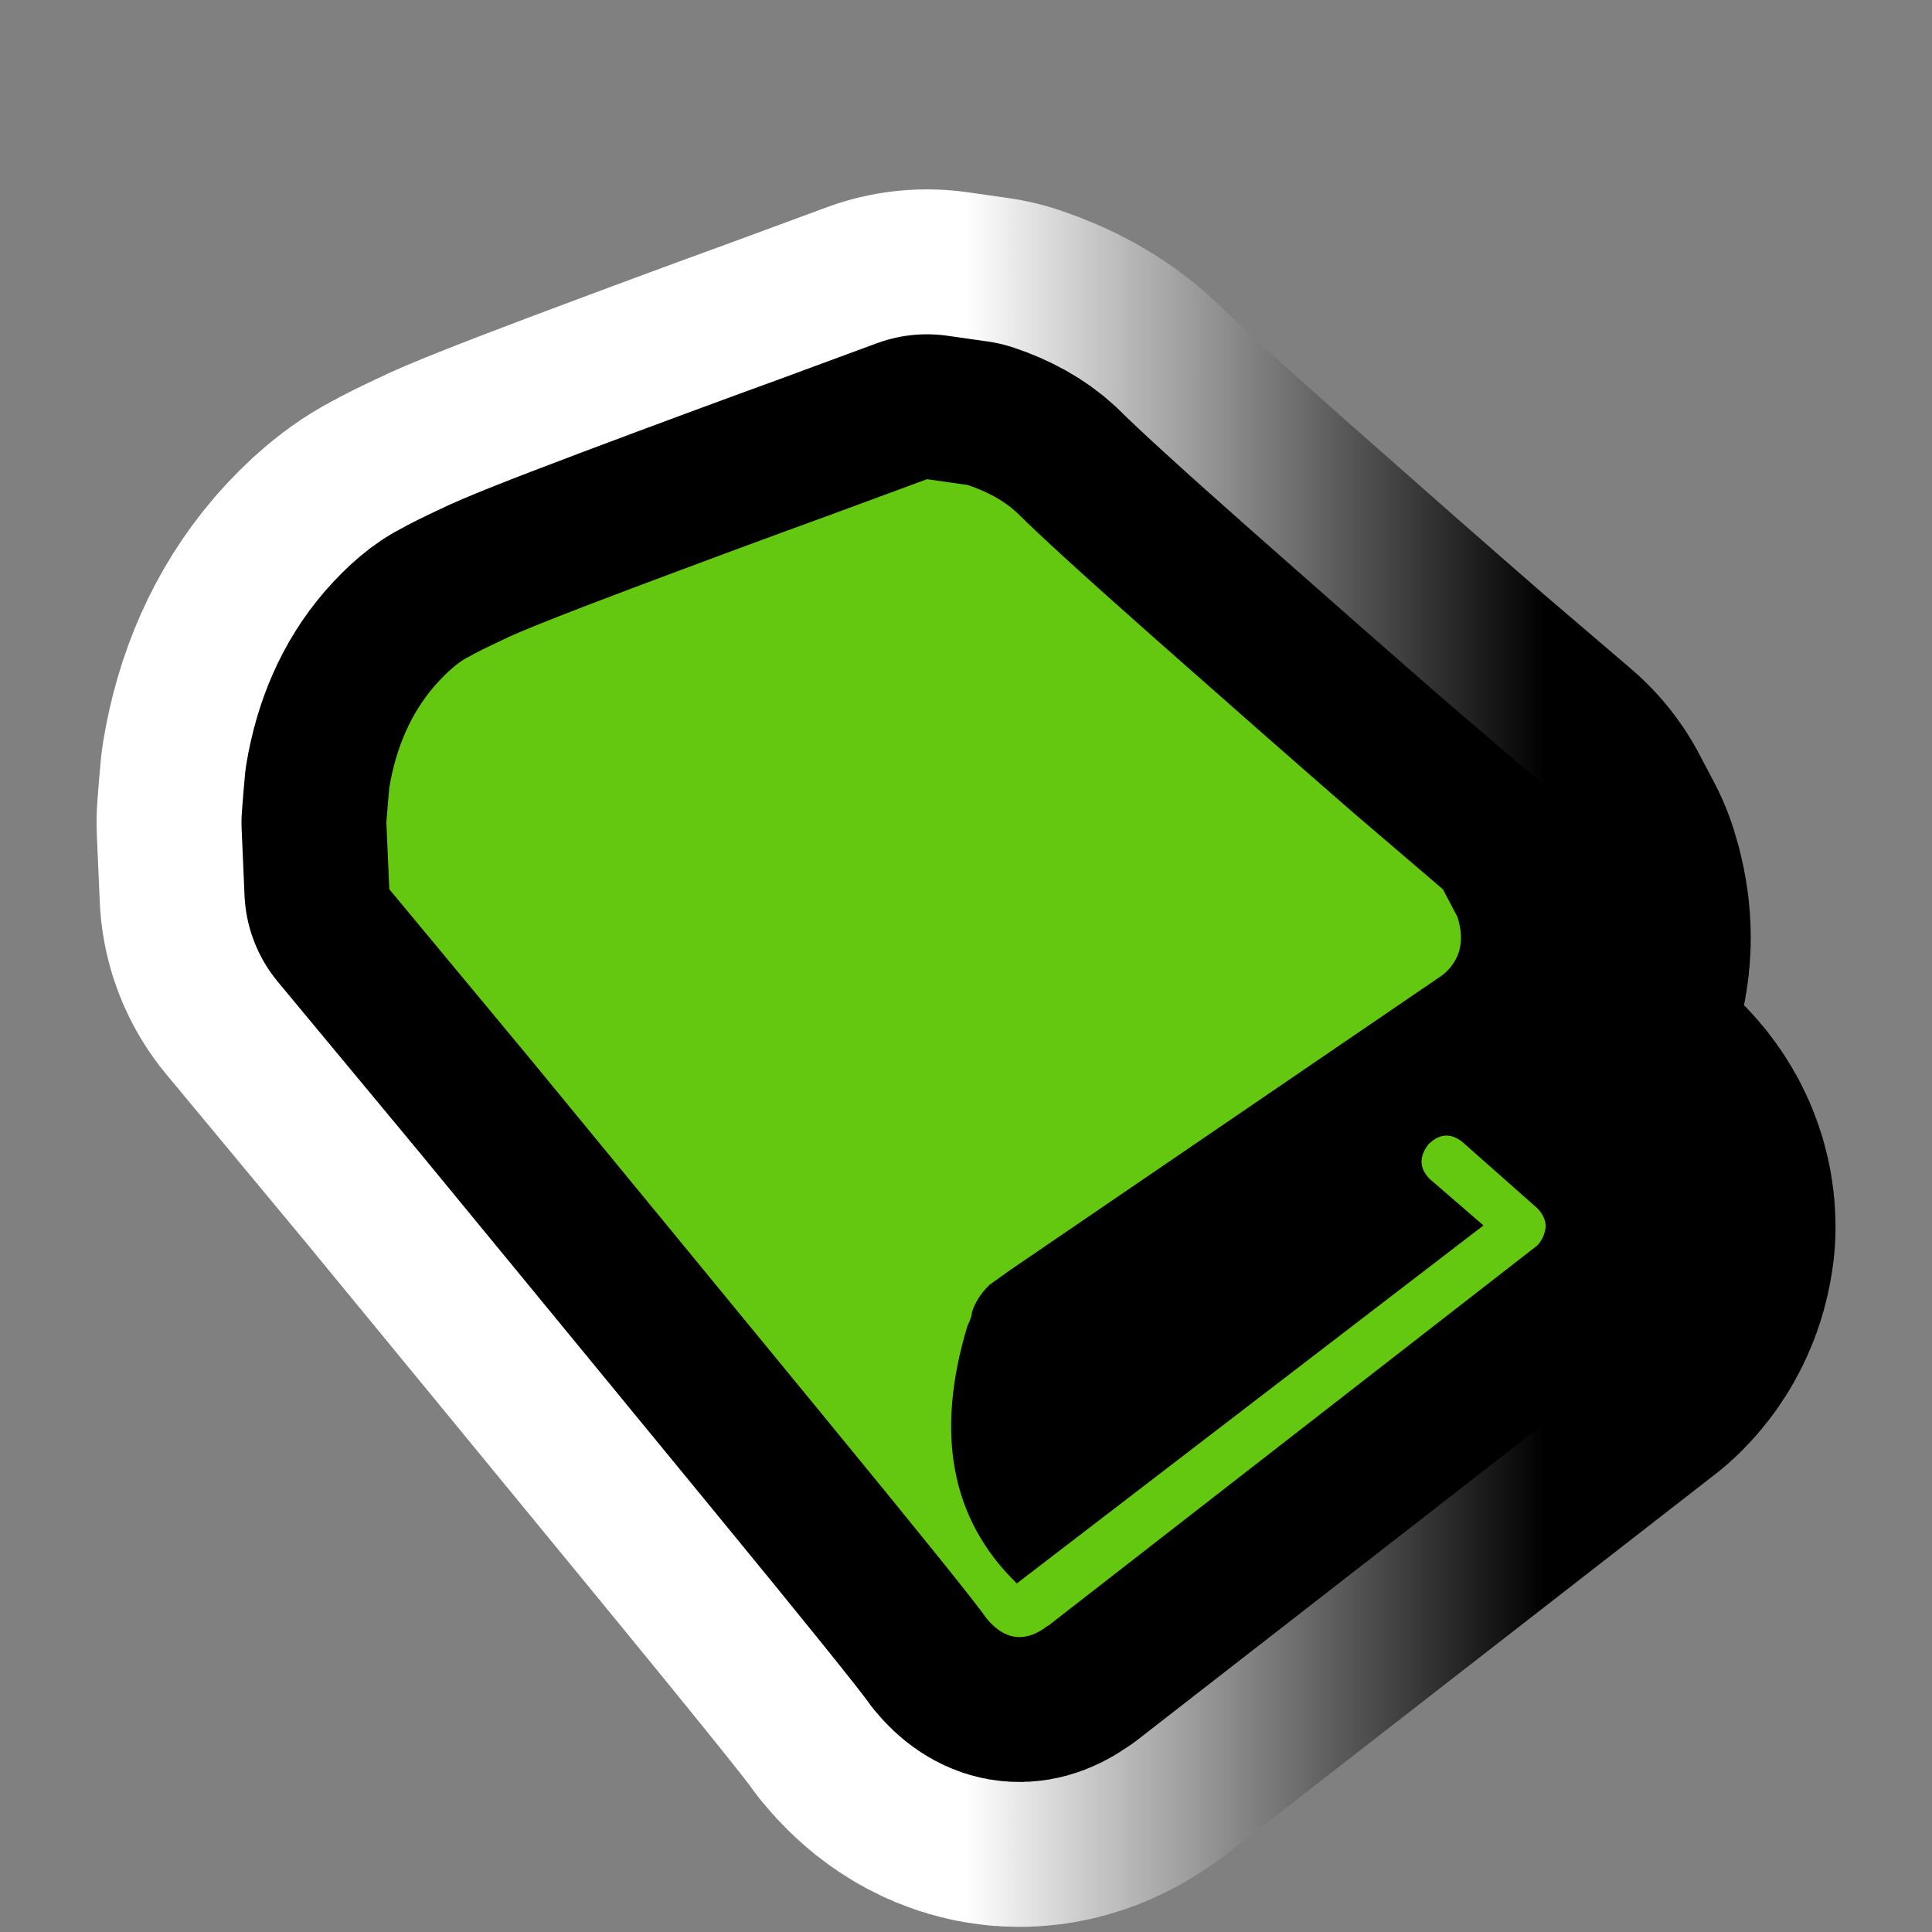 <?xml version="1.0" encoding="utf-8"?>
<!-- Generator: Adobe Illustrator 16.0.0, SVG Export Plug-In . SVG Version: 6.00 Build 0)  -->
<!DOCTYPE svg PUBLIC "-//W3C//DTD SVG 1.1//EN" "http://www.w3.org/Graphics/SVG/1.1/DTD/svg11.dtd">
<svg version="1.1" id="Calque_1" xmlns="http://www.w3.org/2000/svg" xmlns:xlink="http://www.w3.org/1999/xlink" x="0px" y="0px"
	 width="34.016px" height="34.016px" viewBox="0 0 34.016 34.016" enable-background="new 0 0 34.016 34.016" xml:space="preserve">
<rect x="0" y="0" width="34.016" height="34.016" fill="#808080" stroke="none"/>
<g>
	<g>
		<path d="M27.062,21.269c0.102,0.102,0.153,0.213,0.153,0.332c-0.018,0.136-0.068,0.246-0.153,0.331l-8.599,6.686
			c-0.034,0.017-0.06,0.033-0.076,0.051c-0.375,0.255-0.715,0.195-1.021-0.179c-0.187-0.272-1.156-1.476-2.908-3.61
			s-3.453-4.206-5.104-6.213l-2.5-3.011l-0.051-1.174c0.017-0.221,0.033-0.425,0.051-0.612c0.119-0.715,0.383-1.31,0.791-1.786
			c0.238-0.271,0.45-0.45,0.638-0.536c0.085-0.051,0.272-0.144,0.562-0.28c0.271-0.136,1.029-0.438,2.271-0.906
			c1.242-0.467,2.424-0.905,3.547-1.313l1.658-0.612l0.715,0.102c0.357,0.119,0.646,0.281,0.867,0.485
			c0.392,0.392,1.212,1.14,2.462,2.245c1.251,1.105,2.402,2.118,3.458,3.036l1.582,1.353l0.255,0.484
			c0.136,0.426,0.051,0.766-0.255,1.021l-7.629,5.205l-0.357,0.256c-0.153,0.152-0.256,0.314-0.307,0.484
			c0,0.051-0.025,0.128-0.076,0.229c-0.579,1.905-0.29,3.419,0.867,4.542l8.216-6.303l-0.944-0.816
			c-0.187-0.187-0.195-0.391-0.025-0.612c0.188-0.187,0.383-0.204,0.587-0.051L27.062,21.269z"/>
	</g>
	<g>
		<linearGradient id="SVGID_1_" gradientUnits="userSpaceOnUse" x1="6.803" y1="18.629" x2="27.215" y2="18.629">
			<stop  offset="0.5" style="stop-color:#FFFFFF"/>
			<stop  offset="1" style="stop-color:#000000"/>
		</linearGradient>
		<path fill="none" stroke="url(#SVGID_1_)" stroke-width="10.205" stroke-linejoin="round" d="M27.062,21.269
			c0.102,0.102,0.153,0.213,0.153,0.332c-0.018,0.136-0.068,0.246-0.153,0.331l-8.599,6.686c-0.034,0.017-0.06,0.033-0.076,0.051
			c-0.375,0.255-0.715,0.195-1.021-0.179c-0.187-0.272-1.156-1.476-2.908-3.61s-3.453-4.206-5.104-6.213l-2.5-3.011l-0.051-1.174
			c0.017-0.221,0.033-0.425,0.051-0.612c0.119-0.715,0.383-1.31,0.791-1.786c0.238-0.271,0.45-0.45,0.638-0.536
			c0.085-0.051,0.272-0.144,0.562-0.28c0.271-0.136,1.029-0.438,2.271-0.906c1.242-0.467,2.424-0.905,3.547-1.313l1.658-0.612
			l0.715,0.102c0.357,0.119,0.646,0.281,0.867,0.485c0.392,0.392,1.212,1.14,2.462,2.245c1.251,1.105,2.402,2.118,3.458,3.036
			l1.582,1.353l0.255,0.484c0.136,0.426,0.051,0.766-0.255,1.021l-7.629,5.205l-0.357,0.256c-0.153,0.152-0.256,0.314-0.307,0.484
			c0,0.051-0.025,0.128-0.076,0.229c-0.579,1.905-0.29,3.419,0.867,4.542l8.216-6.303l-0.944-0.816
			c-0.187-0.187-0.195-0.391-0.025-0.612c0.188-0.187,0.383-0.204,0.587-0.051L27.062,21.269z"/>
	</g>
	<g>
		<path fill="none" stroke="#000000" stroke-width="5.102" stroke-linejoin="round" d="M27.062,21.269
			c0.102,0.102,0.153,0.213,0.153,0.332c-0.018,0.136-0.068,0.246-0.153,0.331l-8.599,6.686c-0.034,0.017-0.06,0.033-0.076,0.051
			c-0.375,0.255-0.715,0.195-1.021-0.179c-0.187-0.272-1.156-1.476-2.908-3.61s-3.453-4.206-5.104-6.213l-2.5-3.011l-0.051-1.174
			c0.017-0.221,0.033-0.425,0.051-0.612c0.119-0.715,0.383-1.31,0.791-1.786c0.238-0.271,0.45-0.45,0.638-0.536
			c0.085-0.051,0.272-0.144,0.562-0.28c0.271-0.136,1.029-0.438,2.271-0.906c1.242-0.467,2.424-0.905,3.547-1.313l1.658-0.612
			l0.715,0.102c0.357,0.119,0.646,0.281,0.867,0.485c0.392,0.392,1.212,1.14,2.462,2.245c1.251,1.105,2.402,2.118,3.458,3.036
			l1.582,1.353l0.255,0.484c0.136,0.426,0.051,0.766-0.255,1.021l-7.629,5.205l-0.357,0.256c-0.153,0.152-0.256,0.314-0.307,0.484
			c0,0.051-0.025,0.128-0.076,0.229c-0.579,1.905-0.29,3.419,0.867,4.542l8.216-6.303l-0.944-0.816
			c-0.187-0.187-0.195-0.391-0.025-0.612c0.188-0.187,0.383-0.204,0.587-0.051L27.062,21.269z"/>
	</g>
	<g>
		<path fill="#64C811" d="M27.062,21.269c0.102,0.102,0.153,0.213,0.153,0.332c-0.018,0.136-0.068,0.246-0.153,0.331l-8.599,6.686
			c-0.034,0.017-0.06,0.033-0.076,0.051c-0.375,0.255-0.715,0.195-1.021-0.179c-0.187-0.272-1.156-1.476-2.908-3.61
			s-3.453-4.206-5.104-6.213l-2.5-3.011l-0.051-1.174c0.017-0.221,0.033-0.425,0.051-0.612c0.119-0.715,0.383-1.31,0.791-1.786
			c0.238-0.271,0.45-0.45,0.638-0.536c0.085-0.051,0.272-0.144,0.562-0.28c0.271-0.136,1.029-0.438,2.271-0.906
			c1.242-0.467,2.424-0.905,3.547-1.313l1.658-0.612l0.715,0.102c0.357,0.119,0.646,0.281,0.867,0.485
			c0.392,0.392,1.212,1.14,2.462,2.245c1.251,1.105,2.402,2.118,3.458,3.036l1.582,1.353l0.255,0.484
			c0.136,0.426,0.051,0.766-0.255,1.021l-7.629,5.205l-0.357,0.256c-0.153,0.152-0.256,0.314-0.307,0.484
			c0,0.051-0.025,0.128-0.076,0.229c-0.579,1.905-0.29,3.419,0.867,4.542l8.216-6.303l-0.944-0.816
			c-0.187-0.187-0.195-0.391-0.025-0.612c0.188-0.187,0.383-0.204,0.587-0.051L27.062,21.269z"/>
	</g>
</g>
</svg>
